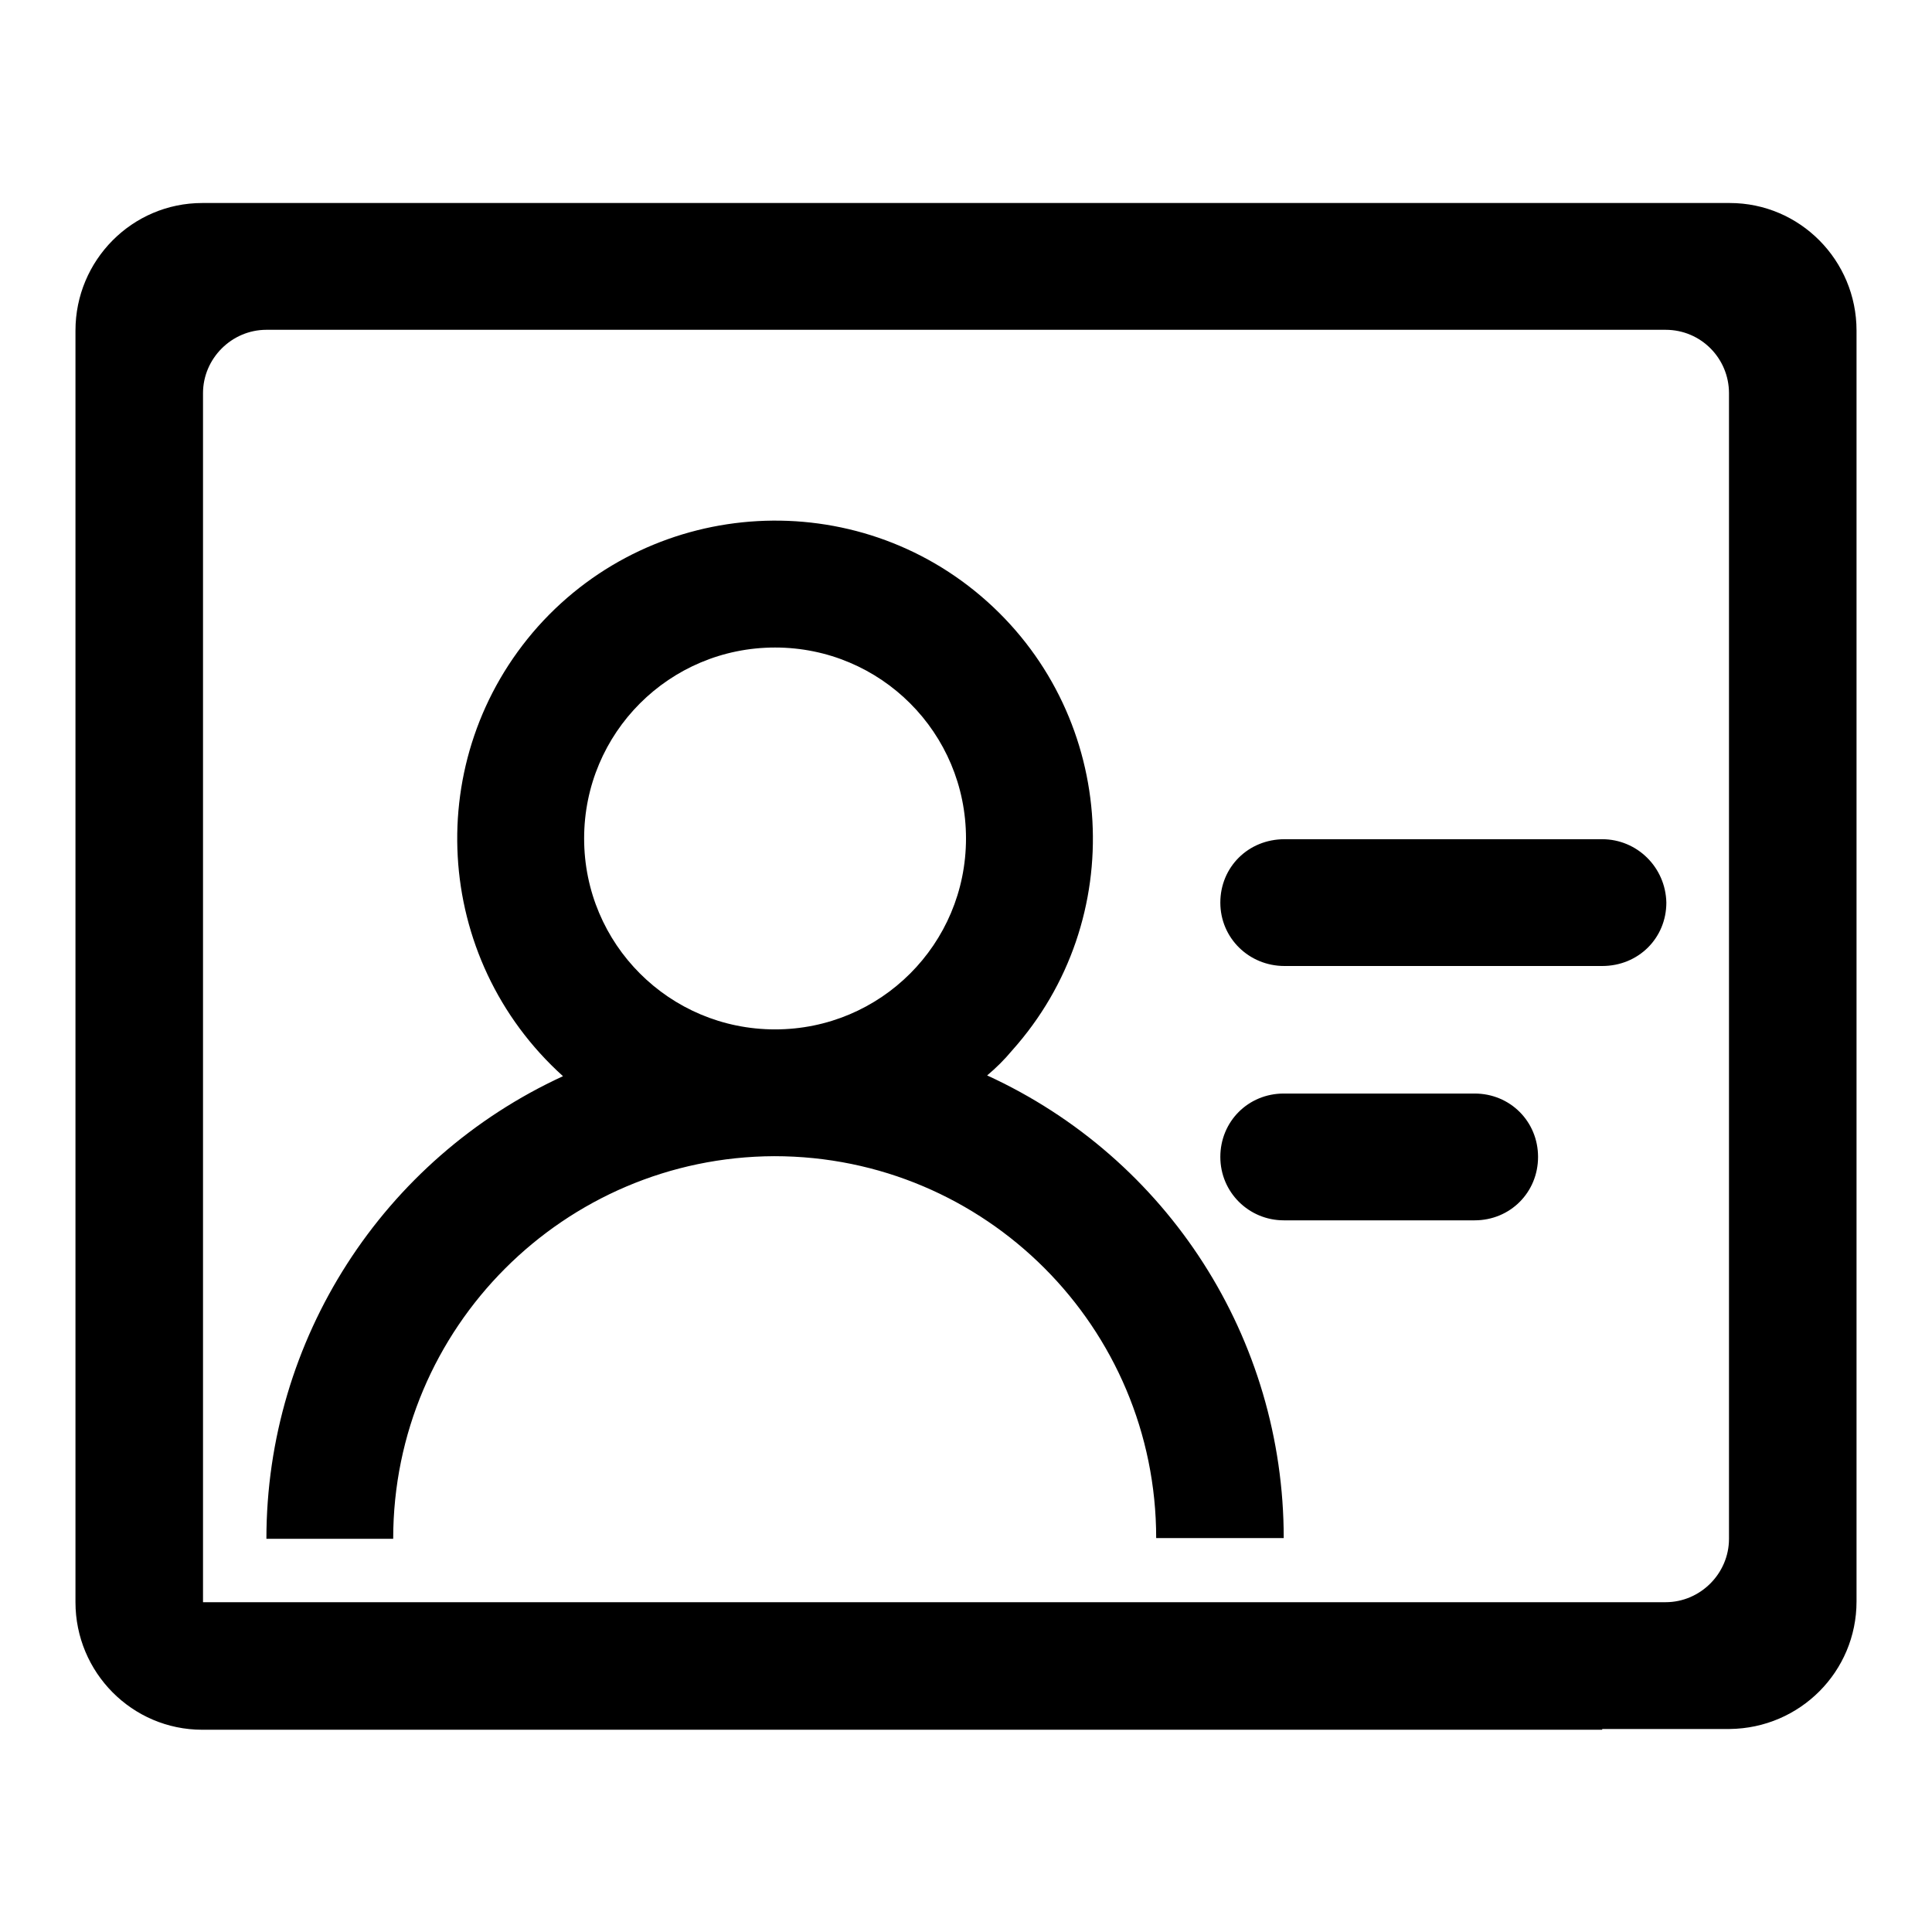 <?xml version="1.0" encoding="utf-8"?>
<!-- Svg Vector Icons : http://www.onlinewebfonts.com/icon -->
<!DOCTYPE svg PUBLIC "-//W3C//DTD SVG 1.1//EN" "http://www.w3.org/Graphics/SVG/1.1/DTD/svg11.dtd">
<svg version="1.1" xmlns="http://www.w3.org/2000/svg" xmlns:xlink="http://www.w3.org/1999/xlink" x="0px" y="0px" viewBox="0 0 256 256" enable-background="new 0 0 256 256" xml:space="preserve">
<g> <path fill="#000000" d="M52.1,203.9H35.3c0-26.4,15.4-50.3,39.3-61.3C57.3,127,55.8,100.4,71.3,83c15.5-17.3,42.2-18.8,59.5-3.3 c17.3,15.5,18.8,42.2,3.3,59.5c-1,1.2-2.1,2.3-3.3,3.3c24,11,39.3,34.9,39.3,61.3h-16.9c0-27.9-22.6-50.6-50.6-50.6 C74.8,153.3,52.1,175.9,52.1,203.9z M212.3,229.1h16.9c9.3-0.1,16.8-7.6,16.8-16.9V43.8c0-9.3-7.5-16.9-16.8-16.9l0,0H26.8 C17.5,26.9,10,34.5,10,43.8v168.5c0,9.3,7.5,16.9,16.8,16.9h0.1V52.1c0-4.6,3.8-8.4,8.4-8.4l0,0h185.4c4.7,0,8.4,3.8,8.4,8.4v151.8 c0,4.6-3.8,8.4-8.4,8.4l0,0h-8.4V229.1z M102.7,136.4c14,0,25.3-11.3,25.3-25.3c0-14-11.3-25.3-25.3-25.3s-25.3,11.3-25.3,25.3 C77.4,125.1,88.7,136.4,102.7,136.4z M161.7,119.6c0-4.7,3.7-8.4,8.5-8.4h42.1c4.6,0,8.4,3.7,8.5,8.4c0,0,0,0,0,0 c0,4.7-3.7,8.4-8.5,8.4h-42.1C165.5,128,161.7,124.3,161.7,119.6C161.7,119.6,161.7,119.6,161.7,119.6z M26.9,212.3h185.4v16.9 H26.9V212.3z M161.7,153.3c0-4.7,3.7-8.4,8.4-8.4h25.3c4.7,0,8.4,3.7,8.4,8.4c0,4.7-3.7,8.4-8.4,8.4h-25.3 C165.5,161.7,161.7,158,161.7,153.3z"/></g>
</svg>